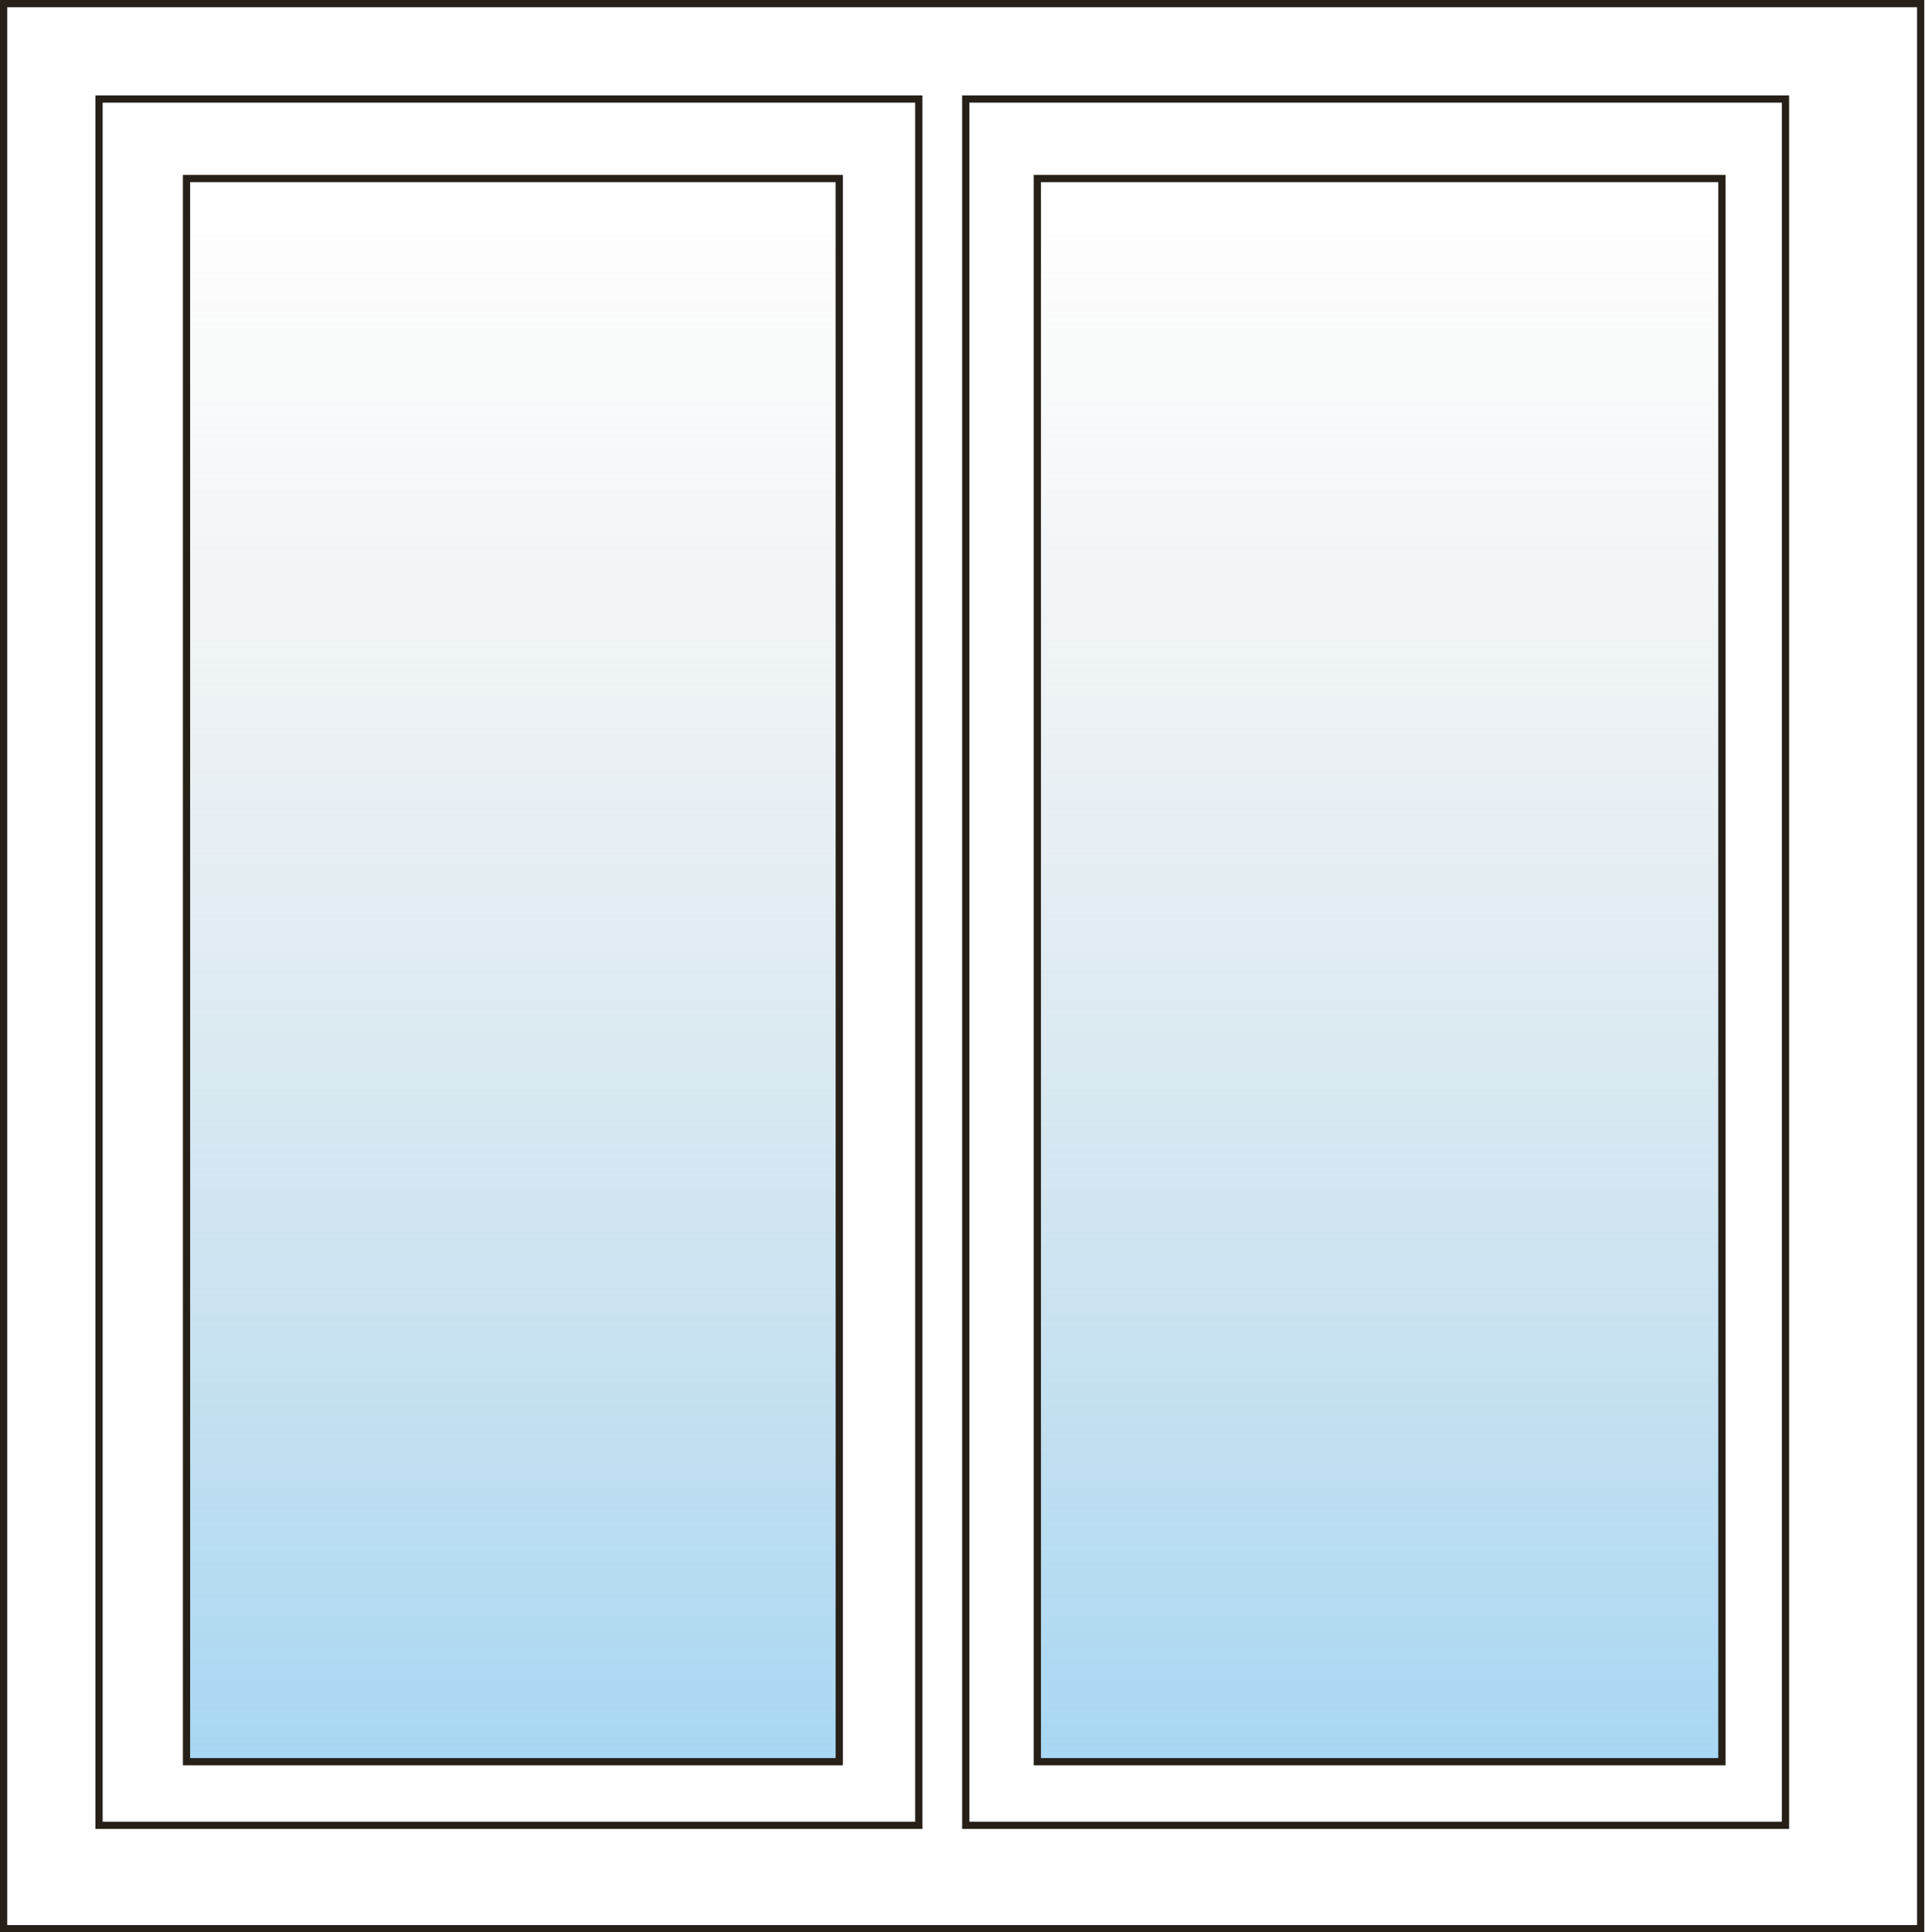 <svg width="266" height="267" viewBox="0 0 266 267" fill="none" xmlns="http://www.w3.org/2000/svg">
<rect x="25.773" y="24.673" width="90.198" height="218.753" fill="url(#paint0_linear_1187_36426)" stroke="#262018"/>
<rect x="143.34" y="24.673" width="94.593" height="218.753" fill="url(#paint1_linear_1187_36426)" stroke="#262018"/>
<rect x="0.5" y="0.5" width="264.901" height="266" stroke="#262018"/>
<rect x="13.684" y="13.685" width="113.272" height="238.531" stroke="#262018"/>
<rect x="133.449" y="13.685" width="113.272" height="238.531" stroke="#262018"/>
<defs>
<linearGradient id="paint0_linear_1187_36426" x1="70.872" y1="24.173" x2="70.872" y2="243.926" gradientUnits="userSpaceOnUse">
<stop stop-color="#D9D9D9" stop-opacity="0"/>
<stop offset="1" stop-color="#A7D7F3"/>
</linearGradient>
<linearGradient id="paint1_linear_1187_36426" x1="190.636" y1="24.173" x2="190.636" y2="243.926" gradientUnits="userSpaceOnUse">
<stop stop-color="#D9D9D9" stop-opacity="0"/>
<stop offset="1" stop-color="#A7D7F3"/>
</linearGradient>
</defs>
</svg>
